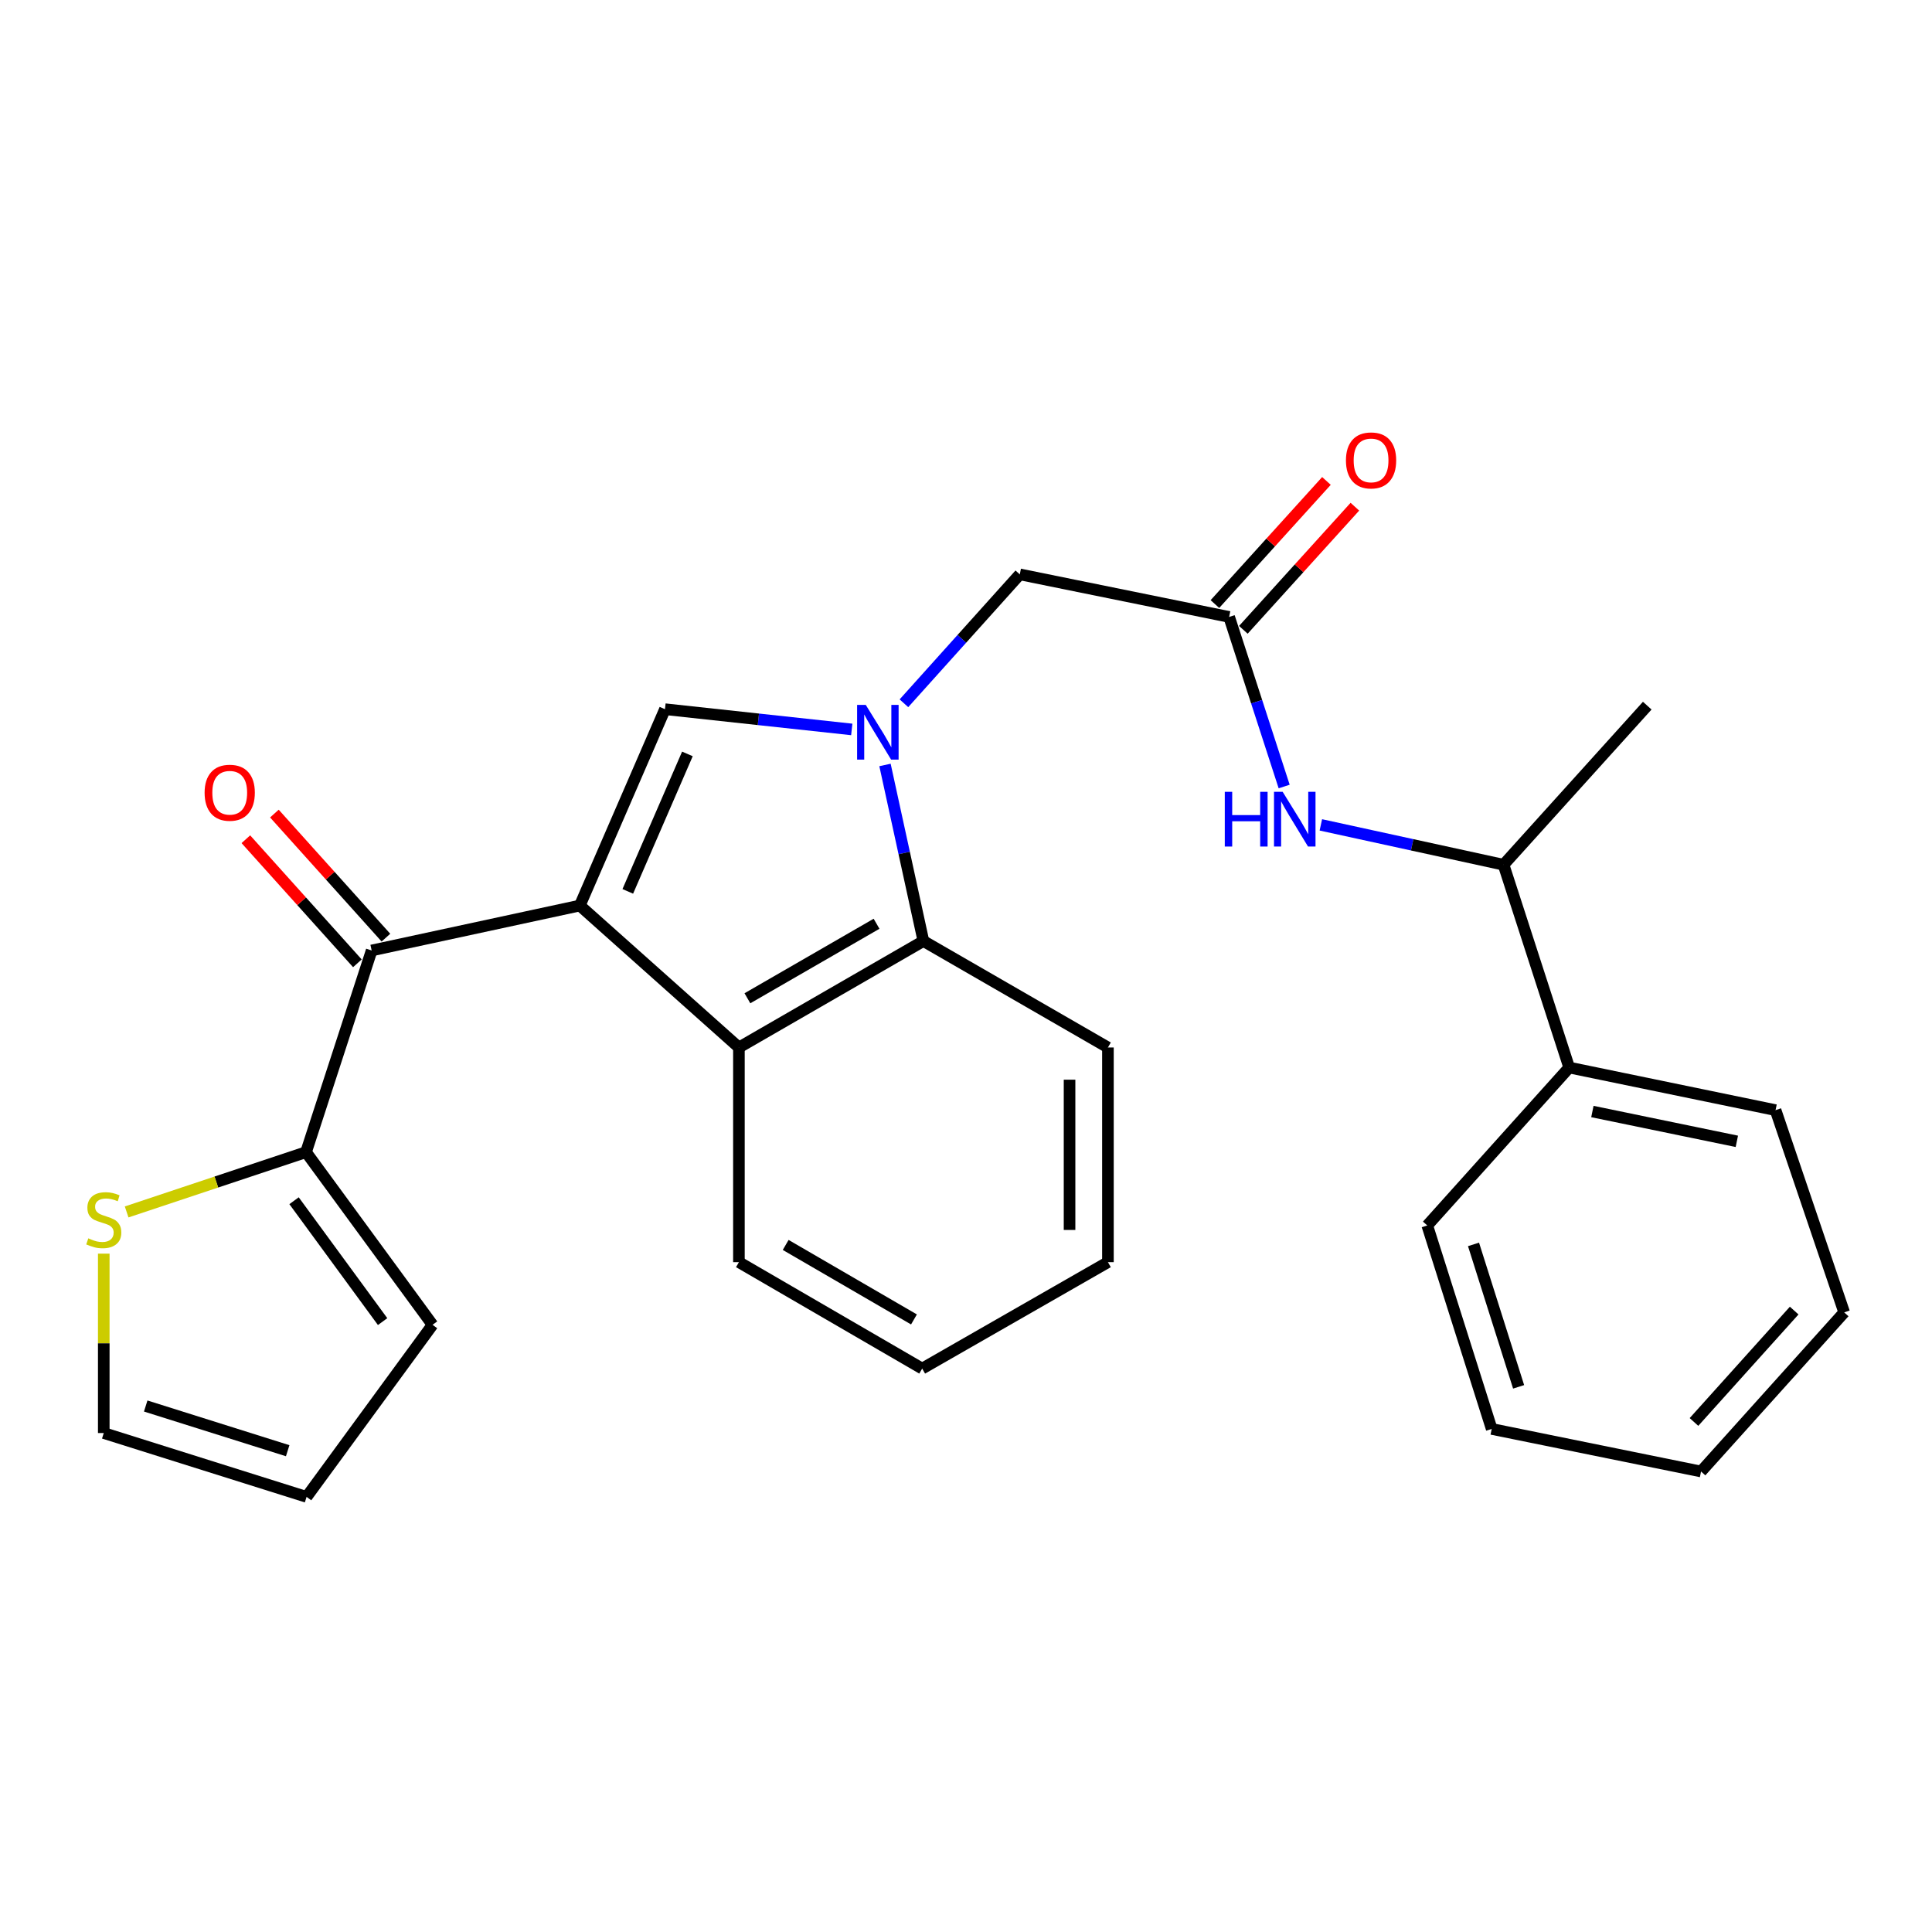 <?xml version='1.0' encoding='iso-8859-1'?>
<svg version='1.1' baseProfile='full'
              xmlns='http://www.w3.org/2000/svg'
                      xmlns:rdkit='http://www.rdkit.org/xml'
                      xmlns:xlink='http://www.w3.org/1999/xlink'
                  xml:space='preserve'
width='1000px' height='1000px' viewBox='0 0 1000 1000'>
<!-- END OF HEADER -->
<rect style='opacity:1.0;fill:#FFFFFF;stroke:none' width='1000' height='1000' x='0' y='0'> </rect>
<path class='bond-1' d='M 300.106,468.713 L 344.192,367.077' style='fill:none;fill-rule:evenodd;stroke:#000000;stroke-width:6px;stroke-linecap:butt;stroke-linejoin:miter;stroke-opacity:1' />
<path class='bond-1' d='M 324.942,461.372 L 355.802,390.227' style='fill:none;fill-rule:evenodd;stroke:#000000;stroke-width:6px;stroke-linecap:butt;stroke-linejoin:miter;stroke-opacity:1' />
<path class='bond-2' d='M 300.106,468.713 L 382.462,542.175' style='fill:none;fill-rule:evenodd;stroke:#000000;stroke-width:6px;stroke-linecap:butt;stroke-linejoin:miter;stroke-opacity:1' />
<path class='bond-3' d='M 300.106,468.713 L 192.367,491.964' style='fill:none;fill-rule:evenodd;stroke:#000000;stroke-width:6px;stroke-linecap:butt;stroke-linejoin:miter;stroke-opacity:1' />
<path class='bond-0' d='M 440.869,377.553 L 392.53,372.315' style='fill:none;fill-rule:evenodd;stroke:#0000FF;stroke-width:6px;stroke-linecap:butt;stroke-linejoin:miter;stroke-opacity:1' />
<path class='bond-0' d='M 392.53,372.315 L 344.192,367.077' style='fill:none;fill-rule:evenodd;stroke:#000000;stroke-width:6px;stroke-linecap:butt;stroke-linejoin:miter;stroke-opacity:1' />
<path class='bond-7' d='M 467.867,364.012 L 497.854,330.651' style='fill:none;fill-rule:evenodd;stroke:#0000FF;stroke-width:6px;stroke-linecap:butt;stroke-linejoin:miter;stroke-opacity:1' />
<path class='bond-7' d='M 497.854,330.651 L 527.842,297.29' style='fill:none;fill-rule:evenodd;stroke:#000000;stroke-width:6px;stroke-linecap:butt;stroke-linejoin:miter;stroke-opacity:1' />
<path class='bond-27' d='M 458.072,395.942 L 468.011,441.509' style='fill:none;fill-rule:evenodd;stroke:#0000FF;stroke-width:6px;stroke-linecap:butt;stroke-linejoin:miter;stroke-opacity:1' />
<path class='bond-27' d='M 468.011,441.509 L 477.951,487.075' style='fill:none;fill-rule:evenodd;stroke:#000000;stroke-width:6px;stroke-linecap:butt;stroke-linejoin:miter;stroke-opacity:1' />
<path class='bond-4' d='M 382.462,542.175 L 477.951,487.075' style='fill:none;fill-rule:evenodd;stroke:#000000;stroke-width:6px;stroke-linecap:butt;stroke-linejoin:miter;stroke-opacity:1' />
<path class='bond-4' d='M 386.858,516.705 L 453.7,478.135' style='fill:none;fill-rule:evenodd;stroke:#000000;stroke-width:6px;stroke-linecap:butt;stroke-linejoin:miter;stroke-opacity:1' />
<path class='bond-17' d='M 382.462,542.175 L 382.462,653.29' style='fill:none;fill-rule:evenodd;stroke:#000000;stroke-width:6px;stroke-linecap:butt;stroke-linejoin:miter;stroke-opacity:1' />
<path class='bond-5' d='M 192.367,491.964 L 158.401,596.347' style='fill:none;fill-rule:evenodd;stroke:#000000;stroke-width:6px;stroke-linecap:butt;stroke-linejoin:miter;stroke-opacity:1' />
<path class='bond-11' d='M 199.754,485.325 L 170.891,453.214' style='fill:none;fill-rule:evenodd;stroke:#000000;stroke-width:6px;stroke-linecap:butt;stroke-linejoin:miter;stroke-opacity:1' />
<path class='bond-11' d='M 170.891,453.214 L 142.028,421.104' style='fill:none;fill-rule:evenodd;stroke:#FF0000;stroke-width:6px;stroke-linecap:butt;stroke-linejoin:miter;stroke-opacity:1' />
<path class='bond-11' d='M 184.981,498.603 L 156.118,466.493' style='fill:none;fill-rule:evenodd;stroke:#000000;stroke-width:6px;stroke-linecap:butt;stroke-linejoin:miter;stroke-opacity:1' />
<path class='bond-11' d='M 156.118,466.493 L 127.255,434.383' style='fill:none;fill-rule:evenodd;stroke:#FF0000;stroke-width:6px;stroke-linecap:butt;stroke-linejoin:miter;stroke-opacity:1' />
<path class='bond-18' d='M 477.951,487.075 L 573.462,542.175' style='fill:none;fill-rule:evenodd;stroke:#000000;stroke-width:6px;stroke-linecap:butt;stroke-linejoin:miter;stroke-opacity:1' />
<path class='bond-9' d='M 158.401,596.347 L 111.974,611.821' style='fill:none;fill-rule:evenodd;stroke:#000000;stroke-width:6px;stroke-linecap:butt;stroke-linejoin:miter;stroke-opacity:1' />
<path class='bond-9' d='M 111.974,611.821 L 65.547,627.295' style='fill:none;fill-rule:evenodd;stroke:#CCCC00;stroke-width:6px;stroke-linecap:butt;stroke-linejoin:miter;stroke-opacity:1' />
<path class='bond-12' d='M 158.401,596.347 L 223.884,685.723' style='fill:none;fill-rule:evenodd;stroke:#000000;stroke-width:6px;stroke-linecap:butt;stroke-linejoin:miter;stroke-opacity:1' />
<path class='bond-12' d='M 152.2,621.493 L 198.039,684.056' style='fill:none;fill-rule:evenodd;stroke:#000000;stroke-width:6px;stroke-linecap:butt;stroke-linejoin:miter;stroke-opacity:1' />
<path class='bond-6' d='M 636.198,319.327 L 527.842,297.29' style='fill:none;fill-rule:evenodd;stroke:#000000;stroke-width:6px;stroke-linecap:butt;stroke-linejoin:miter;stroke-opacity:1' />
<path class='bond-8' d='M 636.198,319.327 L 650.438,363.212' style='fill:none;fill-rule:evenodd;stroke:#000000;stroke-width:6px;stroke-linecap:butt;stroke-linejoin:miter;stroke-opacity:1' />
<path class='bond-8' d='M 650.438,363.212 L 664.677,407.097' style='fill:none;fill-rule:evenodd;stroke:#0000FF;stroke-width:6px;stroke-linecap:butt;stroke-linejoin:miter;stroke-opacity:1' />
<path class='bond-14' d='M 643.559,325.995 L 672.422,294.131' style='fill:none;fill-rule:evenodd;stroke:#000000;stroke-width:6px;stroke-linecap:butt;stroke-linejoin:miter;stroke-opacity:1' />
<path class='bond-14' d='M 672.422,294.131 L 701.285,262.267' style='fill:none;fill-rule:evenodd;stroke:#FF0000;stroke-width:6px;stroke-linecap:butt;stroke-linejoin:miter;stroke-opacity:1' />
<path class='bond-14' d='M 628.837,312.659 L 657.7,280.796' style='fill:none;fill-rule:evenodd;stroke:#000000;stroke-width:6px;stroke-linecap:butt;stroke-linejoin:miter;stroke-opacity:1' />
<path class='bond-14' d='M 657.7,280.796 L 686.564,248.932' style='fill:none;fill-rule:evenodd;stroke:#FF0000;stroke-width:6px;stroke-linecap:butt;stroke-linejoin:miter;stroke-opacity:1' />
<path class='bond-10' d='M 683.67,426.955 L 730.952,437.273' style='fill:none;fill-rule:evenodd;stroke:#0000FF;stroke-width:6px;stroke-linecap:butt;stroke-linejoin:miter;stroke-opacity:1' />
<path class='bond-10' d='M 730.952,437.273 L 778.234,447.591' style='fill:none;fill-rule:evenodd;stroke:#000000;stroke-width:6px;stroke-linecap:butt;stroke-linejoin:miter;stroke-opacity:1' />
<path class='bond-13' d='M 53.708,648.883 L 53.708,695.311' style='fill:none;fill-rule:evenodd;stroke:#CCCC00;stroke-width:6px;stroke-linecap:butt;stroke-linejoin:miter;stroke-opacity:1' />
<path class='bond-13' d='M 53.708,695.311 L 53.708,741.738' style='fill:none;fill-rule:evenodd;stroke:#000000;stroke-width:6px;stroke-linecap:butt;stroke-linejoin:miter;stroke-opacity:1' />
<path class='bond-16' d='M 778.234,447.591 L 812.212,552.559' style='fill:none;fill-rule:evenodd;stroke:#000000;stroke-width:6px;stroke-linecap:butt;stroke-linejoin:miter;stroke-opacity:1' />
<path class='bond-19' d='M 778.234,447.591 L 852.612,365.245' style='fill:none;fill-rule:evenodd;stroke:#000000;stroke-width:6px;stroke-linecap:butt;stroke-linejoin:miter;stroke-opacity:1' />
<path class='bond-15' d='M 223.884,685.723 L 158.688,774.789' style='fill:none;fill-rule:evenodd;stroke:#000000;stroke-width:6px;stroke-linecap:butt;stroke-linejoin:miter;stroke-opacity:1' />
<path class='bond-28' d='M 53.708,741.738 L 158.688,774.789' style='fill:none;fill-rule:evenodd;stroke:#000000;stroke-width:6px;stroke-linecap:butt;stroke-linejoin:miter;stroke-opacity:1' />
<path class='bond-28' d='M 75.42,727.749 L 148.906,750.884' style='fill:none;fill-rule:evenodd;stroke:#000000;stroke-width:6px;stroke-linecap:butt;stroke-linejoin:miter;stroke-opacity:1' />
<path class='bond-20' d='M 812.212,552.559 L 919.023,574.608' style='fill:none;fill-rule:evenodd;stroke:#000000;stroke-width:6px;stroke-linecap:butt;stroke-linejoin:miter;stroke-opacity:1' />
<path class='bond-20' d='M 824.218,575.32 L 898.985,590.754' style='fill:none;fill-rule:evenodd;stroke:#000000;stroke-width:6px;stroke-linecap:butt;stroke-linejoin:miter;stroke-opacity:1' />
<path class='bond-21' d='M 812.212,552.559 L 738.749,634.298' style='fill:none;fill-rule:evenodd;stroke:#000000;stroke-width:6px;stroke-linecap:butt;stroke-linejoin:miter;stroke-opacity:1' />
<path class='bond-22' d='M 382.462,653.29 L 477.322,708.378' style='fill:none;fill-rule:evenodd;stroke:#000000;stroke-width:6px;stroke-linecap:butt;stroke-linejoin:miter;stroke-opacity:1' />
<path class='bond-22' d='M 406.667,644.376 L 473.069,682.938' style='fill:none;fill-rule:evenodd;stroke:#000000;stroke-width:6px;stroke-linecap:butt;stroke-linejoin:miter;stroke-opacity:1' />
<path class='bond-29' d='M 573.462,542.175 L 573.462,653.29' style='fill:none;fill-rule:evenodd;stroke:#000000;stroke-width:6px;stroke-linecap:butt;stroke-linejoin:miter;stroke-opacity:1' />
<path class='bond-29' d='M 553.598,558.842 L 553.598,636.622' style='fill:none;fill-rule:evenodd;stroke:#000000;stroke-width:6px;stroke-linecap:butt;stroke-linejoin:miter;stroke-opacity:1' />
<path class='bond-25' d='M 919.023,574.608 L 954.545,679.289' style='fill:none;fill-rule:evenodd;stroke:#000000;stroke-width:6px;stroke-linecap:butt;stroke-linejoin:miter;stroke-opacity:1' />
<path class='bond-24' d='M 738.749,634.298 L 772.098,739.619' style='fill:none;fill-rule:evenodd;stroke:#000000;stroke-width:6px;stroke-linecap:butt;stroke-linejoin:miter;stroke-opacity:1' />
<path class='bond-24' d='M 762.689,644.1 L 786.033,717.825' style='fill:none;fill-rule:evenodd;stroke:#000000;stroke-width:6px;stroke-linecap:butt;stroke-linejoin:miter;stroke-opacity:1' />
<path class='bond-23' d='M 477.322,708.378 L 573.462,653.29' style='fill:none;fill-rule:evenodd;stroke:#000000;stroke-width:6px;stroke-linecap:butt;stroke-linejoin:miter;stroke-opacity:1' />
<path class='bond-26' d='M 772.098,739.619 L 880.454,761.646' style='fill:none;fill-rule:evenodd;stroke:#000000;stroke-width:6px;stroke-linecap:butt;stroke-linejoin:miter;stroke-opacity:1' />
<path class='bond-30' d='M 954.545,679.289 L 880.454,761.646' style='fill:none;fill-rule:evenodd;stroke:#000000;stroke-width:6px;stroke-linecap:butt;stroke-linejoin:miter;stroke-opacity:1' />
<path class='bond-30' d='M 928.665,678.357 L 876.801,736.007' style='fill:none;fill-rule:evenodd;stroke:#000000;stroke-width:6px;stroke-linecap:butt;stroke-linejoin:miter;stroke-opacity:1' />
<path  class='atom-1' d='M 448.12 364.857
L 457.4 379.857
Q 458.32 381.337, 459.8 384.017
Q 461.28 386.697, 461.36 386.857
L 461.36 364.857
L 465.12 364.857
L 465.12 393.177
L 461.24 393.177
L 451.28 376.777
Q 450.12 374.857, 448.88 372.657
Q 447.68 370.457, 447.32 369.777
L 447.32 393.177
L 443.64 393.177
L 443.64 364.857
L 448.12 364.857
' fill='#0000FF'/>
<path  class='atom-9' d='M 633.945 409.848
L 637.785 409.848
L 637.785 421.888
L 652.265 421.888
L 652.265 409.848
L 656.105 409.848
L 656.105 438.168
L 652.265 438.168
L 652.265 425.088
L 637.785 425.088
L 637.785 438.168
L 633.945 438.168
L 633.945 409.848
' fill='#0000FF'/>
<path  class='atom-9' d='M 663.905 409.848
L 673.185 424.848
Q 674.105 426.328, 675.585 429.008
Q 677.065 431.688, 677.145 431.848
L 677.145 409.848
L 680.905 409.848
L 680.905 438.168
L 677.025 438.168
L 667.065 421.768
Q 665.905 419.848, 664.665 417.648
Q 663.465 415.448, 663.105 414.768
L 663.105 438.168
L 659.425 438.168
L 659.425 409.848
L 663.905 409.848
' fill='#0000FF'/>
<path  class='atom-10' d='M 45.708 640.961
Q 46.028 641.081, 47.348 641.641
Q 48.668 642.201, 50.108 642.561
Q 51.588 642.881, 53.028 642.881
Q 55.708 642.881, 57.268 641.601
Q 58.828 640.281, 58.828 638.001
Q 58.828 636.441, 58.028 635.481
Q 57.268 634.521, 56.068 634.001
Q 54.868 633.481, 52.868 632.881
Q 50.348 632.121, 48.828 631.401
Q 47.348 630.681, 46.268 629.161
Q 45.228 627.641, 45.228 625.081
Q 45.228 621.521, 47.628 619.321
Q 50.068 617.121, 54.868 617.121
Q 58.148 617.121, 61.868 618.681
L 60.948 621.761
Q 57.548 620.361, 54.988 620.361
Q 52.228 620.361, 50.708 621.521
Q 49.188 622.641, 49.228 624.601
Q 49.228 626.121, 49.988 627.041
Q 50.788 627.961, 51.908 628.481
Q 53.068 629.001, 54.988 629.601
Q 57.548 630.401, 59.068 631.201
Q 60.588 632.001, 61.668 633.641
Q 62.788 635.241, 62.788 638.001
Q 62.788 641.921, 60.148 644.041
Q 57.548 646.121, 53.188 646.121
Q 50.668 646.121, 48.748 645.561
Q 46.868 645.041, 44.628 644.121
L 45.708 640.961
' fill='#CCCC00'/>
<path  class='atom-12' d='M 105.905 410.316
Q 105.905 403.516, 109.265 399.716
Q 112.625 395.916, 118.905 395.916
Q 125.185 395.916, 128.545 399.716
Q 131.905 403.516, 131.905 410.316
Q 131.905 417.196, 128.505 421.116
Q 125.105 424.996, 118.905 424.996
Q 112.665 424.996, 109.265 421.116
Q 105.905 417.236, 105.905 410.316
M 118.905 421.796
Q 123.225 421.796, 125.545 418.916
Q 127.905 415.996, 127.905 410.316
Q 127.905 404.756, 125.545 401.956
Q 123.225 399.116, 118.905 399.116
Q 114.585 399.116, 112.225 401.916
Q 109.905 404.716, 109.905 410.316
Q 109.905 416.036, 112.225 418.916
Q 114.585 421.796, 118.905 421.796
' fill='#FF0000'/>
<path  class='atom-15' d='M 696.66 238.308
Q 696.66 231.508, 700.02 227.708
Q 703.38 223.908, 709.66 223.908
Q 715.94 223.908, 719.3 227.708
Q 722.66 231.508, 722.66 238.308
Q 722.66 245.188, 719.26 249.108
Q 715.86 252.988, 709.66 252.988
Q 703.42 252.988, 700.02 249.108
Q 696.66 245.228, 696.66 238.308
M 709.66 249.788
Q 713.98 249.788, 716.3 246.908
Q 718.66 243.988, 718.66 238.308
Q 718.66 232.748, 716.3 229.948
Q 713.98 227.108, 709.66 227.108
Q 705.34 227.108, 702.98 229.908
Q 700.66 232.708, 700.66 238.308
Q 700.66 244.028, 702.98 246.908
Q 705.34 249.788, 709.66 249.788
' fill='#FF0000'/>
</svg>
